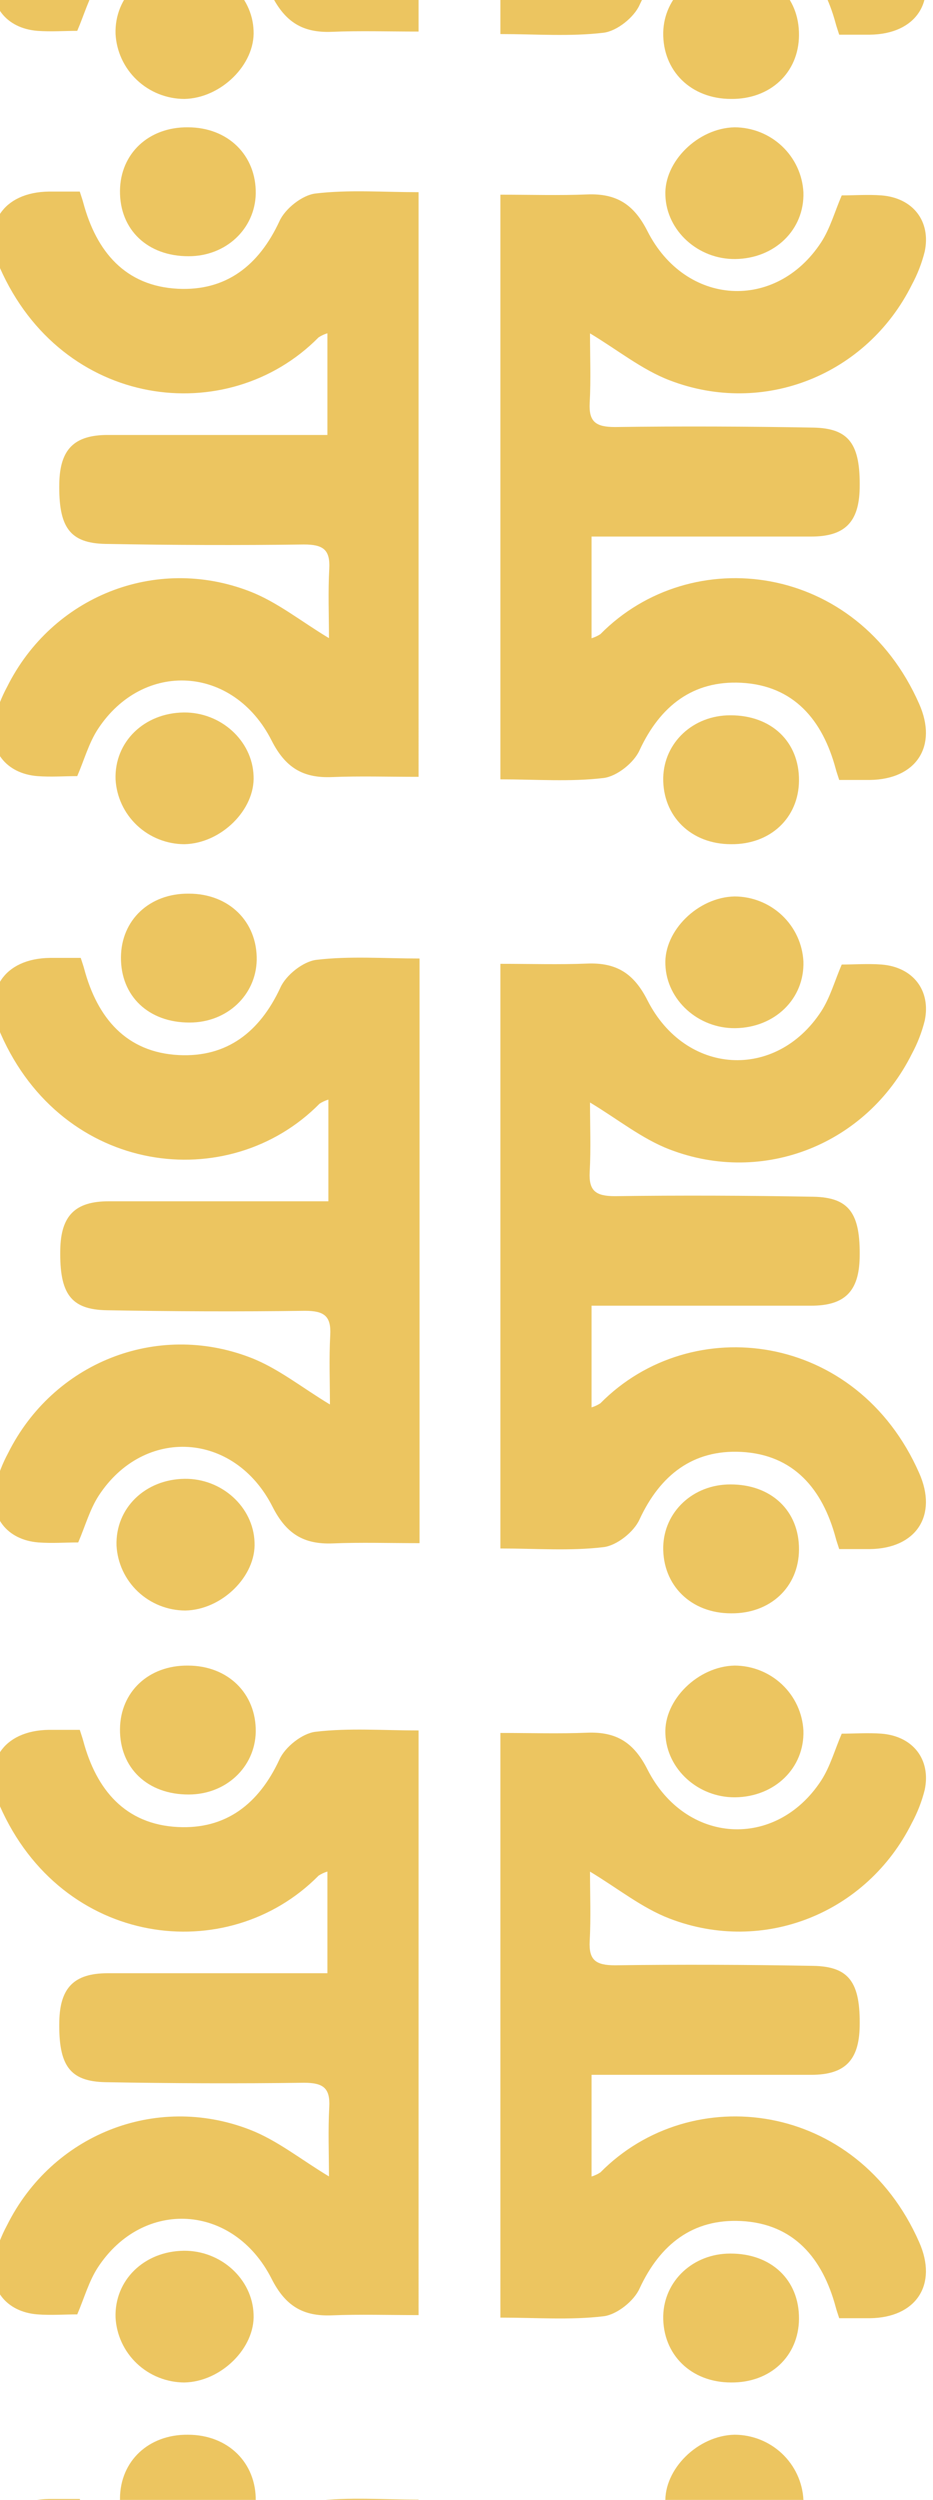 <svg width="133" height="356" viewBox="0 0 133 356" fill="none" xmlns="http://www.w3.org/2000/svg">
<g clip-path="url(#clip0_2_5560)">
<path d="M71.332 -78.406L71.332 4.852C76.388 4.852 81.276 5.231 86.032 4.663C87.936 4.437 90.39 2.477 91.177 0.693C94.117 -5.623 98.799 -9.244 105.642 -8.901C113.154 -8.523 117.262 -3.591 119.129 3.352C119.247 3.811 119.416 4.255 119.629 4.94C121.099 4.94 122.569 4.94 123.995 4.94C130.61 4.867 133.712 0.146 131.029 -5.893C122.158 -26.021 98.564 -28.957 85.583 -15.822C85.194 -15.57 84.771 -15.374 84.327 -15.239L84.327 -29.721L90.699 -29.721C99.012 -29.721 107.332 -29.721 115.645 -29.721C120.445 -29.721 122.452 -31.79 122.547 -36.591C122.665 -42.856 121.077 -45.144 115.932 -45.238C106.517 -45.406 97.094 -45.45 87.678 -45.318C84.944 -45.318 83.915 -46.047 84.062 -48.771C84.246 -52.108 84.106 -55.452 84.106 -58.657C88.053 -56.289 91.493 -53.492 95.44 -51.977C108.883 -46.804 123.584 -52.756 129.985 -65.585C130.789 -67.073 131.404 -68.653 131.816 -70.291C132.734 -74.625 130.147 -77.947 125.664 -78.304C123.731 -78.45 121.783 -78.304 119.989 -78.304C118.99 -75.995 118.343 -73.598 117.049 -71.617C110.603 -61.775 97.726 -62.503 92.287 -73.227C90.339 -77.073 87.84 -78.603 83.709 -78.442C79.689 -78.275 75.653 -78.406 71.332 -78.406Z" fill="#ECC560"/>
<path d="M113.896 5.027C113.94 -0.509 109.949 -4.29 104.098 -4.268C98.791 -4.268 94.661 -0.386 94.543 4.619C94.448 10.104 98.505 14.089 104.216 14.089C109.809 14.148 113.859 10.345 113.896 5.027Z" fill="#ECC560"/>
<path d="M59.668 4.496L59.668 -78.762C54.611 -78.762 49.724 -79.141 44.968 -78.573C43.064 -78.347 40.609 -76.387 39.823 -74.602C36.883 -68.286 32.201 -64.666 25.358 -65.008C17.846 -65.387 13.737 -70.319 11.87 -77.261C11.753 -77.72 11.584 -78.165 11.371 -78.849C9.901 -78.849 8.431 -78.849 7.005 -78.849C0.39 -78.776 -2.712 -74.056 -0.029 -68.017C8.842 -47.889 32.436 -44.953 45.416 -58.088C45.806 -58.339 46.229 -58.536 46.673 -58.67L46.673 -44.188L40.301 -44.188C31.988 -44.188 23.667 -44.188 15.354 -44.188C10.555 -44.188 8.548 -42.119 8.453 -37.319C8.335 -31.054 9.923 -28.766 15.068 -28.671C24.483 -28.504 33.906 -28.46 43.322 -28.591C46.056 -28.591 47.085 -27.863 46.938 -25.138C46.754 -21.802 46.894 -18.458 46.894 -15.253C42.947 -17.62 39.507 -20.418 35.56 -21.933C22.116 -27.105 7.416 -21.154 1.014 -8.325C0.211 -6.837 -0.404 -5.256 -0.816 -3.619C-1.735 0.716 0.853 4.037 5.336 4.394C7.269 4.54 9.217 4.394 11.01 4.394C12.01 2.085 12.657 -0.312 13.95 -2.293C20.396 -12.135 33.274 -11.406 38.713 -0.683C40.661 3.163 43.16 4.693 47.291 4.533C51.311 4.365 55.346 4.496 59.668 4.496Z" fill="#ECC560"/>
<path d="M26.196 -4.668C20.544 -4.603 16.302 -0.479 16.472 4.839C16.605 7.331 17.696 9.679 19.521 11.399C21.345 13.12 23.765 14.083 26.284 14.09C31.503 13.988 36.383 9.188 36.148 4.365C35.971 -0.661 31.473 -4.726 26.196 -4.668Z" fill="#ECC560"/>
<path d="M59.807 219.755L59.807 136.496C54.75 136.496 49.862 136.118 45.107 136.686C43.203 136.912 40.748 138.871 39.962 140.656C37.022 146.972 32.34 150.592 25.497 150.25C17.985 149.871 13.876 144.939 12.009 137.997C11.892 137.538 11.722 137.094 11.509 136.409C10.039 136.409 8.569 136.409 7.143 136.409C0.528 136.482 -2.574 141.202 0.109 147.241C8.981 167.369 32.575 170.305 45.555 157.171C45.944 156.919 46.367 156.723 46.812 156.588L46.812 171.07L40.439 171.07C32.126 171.07 23.806 171.07 15.493 171.07C10.693 171.07 8.687 173.139 8.591 177.94C8.474 184.205 10.061 186.492 15.206 186.587C24.622 186.754 34.045 186.798 43.46 186.667C46.194 186.667 47.224 187.395 47.077 190.12C46.893 193.456 47.032 196.8 47.032 200.006C43.085 197.638 39.645 194.841 35.699 193.325C22.255 188.153 7.555 194.105 1.153 206.933C0.349 208.421 -0.265 210.002 -0.677 211.639C-1.596 215.974 0.991 219.296 5.475 219.653C7.408 219.798 9.356 219.653 11.149 219.653C12.149 217.343 12.796 214.947 14.089 212.965C20.535 203.123 33.413 203.852 38.852 214.575C40.8 218.422 43.298 219.951 47.429 219.791C51.45 219.624 55.485 219.755 59.807 219.755Z" fill="#ECC560"/>
<path d="M26.334 210.59C20.682 210.656 16.441 214.779 16.61 220.097C16.744 222.59 17.835 224.937 19.659 226.658C21.484 228.378 23.904 229.341 26.423 229.349C31.641 229.247 36.522 224.446 36.286 219.624C36.11 214.597 31.612 210.532 26.334 210.59Z" fill="#ECC560"/>
<path d="M17.242 136.322C17.198 141.858 21.189 145.639 27.04 145.617C32.347 145.617 36.478 141.735 36.595 136.73C36.691 131.244 32.634 127.26 26.922 127.26C21.329 127.201 17.279 131.004 17.242 136.322Z" fill="#ECC560"/>
<path d="M104.804 365.476C110.456 365.41 114.697 361.287 114.528 355.969C114.395 353.477 113.304 351.129 111.479 349.409C109.655 347.688 107.235 346.725 104.716 346.718C99.497 346.82 94.617 351.62 94.852 356.443C95.029 361.469 99.527 365.534 104.804 365.476Z" fill="#ECC560"/>
<path d="M71.332 137.253L71.332 220.512C76.389 220.512 81.276 220.891 86.032 220.322C87.936 220.097 90.391 218.137 91.177 216.352C94.117 210.036 98.799 206.416 105.642 206.758C113.154 207.137 117.263 212.069 119.13 219.011C119.247 219.47 119.416 219.914 119.629 220.599C121.099 220.599 122.569 220.599 123.995 220.599C130.61 220.526 133.712 215.806 131.029 209.767C122.158 189.639 98.564 186.703 85.584 199.837C85.194 200.089 84.771 200.285 84.327 200.42L84.327 185.938L90.699 185.938C99.012 185.938 107.333 185.938 115.646 185.938C120.445 185.938 122.452 183.869 122.547 179.068C122.665 172.803 121.077 170.516 115.932 170.421C106.517 170.254 97.094 170.21 87.678 170.341C84.944 170.341 83.915 169.613 84.062 166.888C84.246 163.552 84.106 160.208 84.106 157.003C88.053 159.37 91.493 162.167 95.44 163.683C108.884 168.855 123.584 162.903 129.986 150.075C130.789 148.587 131.404 147.006 131.816 145.369C132.735 141.034 130.147 137.712 125.664 137.355C123.731 137.21 121.783 137.355 119.99 137.355C118.99 139.665 118.343 142.061 117.05 144.043C110.603 153.885 97.726 153.156 92.287 142.433C90.339 138.586 87.84 137.057 83.709 137.217C79.689 137.384 75.654 137.253 71.332 137.253Z" fill="#ECC560"/>
<path d="M104.804 146.418C110.456 146.352 114.697 142.229 114.528 136.911C114.395 134.418 113.304 132.071 111.479 130.35C109.655 128.63 107.235 127.667 104.716 127.659C99.497 127.761 94.617 132.562 94.852 137.384C95.029 142.411 99.527 146.476 104.804 146.418Z" fill="#ECC560"/>
<path d="M113.896 220.686C113.94 215.15 109.949 211.369 104.099 211.391C98.792 211.391 94.661 215.274 94.543 220.278C94.448 225.764 98.505 229.749 104.216 229.749C109.81 229.807 113.86 226.004 113.896 220.686Z" fill="#ECC560"/>
<path d="M71.332 246.782L71.332 330.041C76.389 330.041 81.276 330.42 86.032 329.851C87.936 329.626 90.391 327.666 91.177 325.881C94.117 319.565 98.799 315.945 105.642 316.287C113.154 316.666 117.263 321.598 119.13 328.54C119.247 328.999 119.416 329.443 119.629 330.128C121.099 330.128 122.569 330.128 123.995 330.128C130.61 330.055 133.712 325.335 131.029 319.296C122.158 299.168 98.564 296.232 85.584 309.366C85.194 309.618 84.771 309.814 84.327 309.949L84.327 295.467L90.699 295.467C99.012 295.467 107.333 295.467 115.646 295.467C120.445 295.467 122.452 293.398 122.547 288.597C122.665 282.332 121.077 280.045 115.932 279.95C106.517 279.783 97.094 279.739 87.678 279.87C84.944 279.87 83.915 279.142 84.062 276.417C84.246 273.081 84.106 269.737 84.106 266.532C88.053 268.899 91.493 271.697 95.44 273.212C108.884 278.384 123.584 272.432 129.986 259.604C130.789 258.116 131.404 256.535 131.816 254.898C132.735 250.563 130.147 247.241 125.664 246.884C123.731 246.739 121.783 246.884 119.99 246.884C118.99 249.194 118.343 251.59 117.05 253.572C110.603 263.414 97.726 262.685 92.287 251.962C90.339 248.116 87.84 246.586 83.709 246.746C79.689 246.914 75.654 246.782 71.332 246.782Z" fill="#ECC560"/>
<path d="M104.804 255.947C110.456 255.881 114.697 251.758 114.528 246.44C114.395 243.947 113.304 241.6 111.479 239.879C109.655 238.159 107.235 237.196 104.716 237.188C99.497 237.29 94.617 242.091 94.852 246.913C95.029 251.94 99.527 256.005 104.804 255.947Z" fill="#ECC560"/>
<path d="M113.896 330.215C113.94 324.679 109.949 320.898 104.099 320.92C98.792 320.92 94.661 324.803 94.543 329.807C94.448 335.293 98.505 339.278 104.216 339.278C109.81 339.336 113.86 335.533 113.896 330.215Z" fill="#ECC560"/>
<path d="M71.332 27.724L71.332 110.983C76.389 110.983 81.276 111.361 86.032 110.793C87.936 110.567 90.391 108.608 91.177 106.823C94.117 100.507 98.799 96.886 105.642 97.229C113.154 97.608 117.263 102.54 119.13 109.482C119.247 109.941 119.416 110.385 119.629 111.07C121.099 111.07 122.569 111.07 123.995 111.07C130.61 110.997 133.712 106.277 131.029 100.238C122.158 80.109 98.564 77.174 85.584 90.308C85.194 90.56 84.771 90.756 84.327 90.891L84.327 76.409L90.699 76.409C99.012 76.409 107.333 76.409 115.646 76.409C120.445 76.409 122.452 74.34 122.547 69.539C122.665 63.274 121.077 60.987 115.932 60.892C106.517 60.725 97.094 60.681 87.678 60.812C84.944 60.812 83.915 60.084 84.062 57.359C84.246 54.023 84.106 50.679 84.106 47.474C88.053 49.841 91.493 52.638 95.44 54.154C108.884 59.326 123.584 53.374 129.986 40.546C130.789 39.058 131.404 37.477 131.816 35.84C132.735 31.505 130.147 28.183 125.664 27.826C123.731 27.681 121.783 27.826 119.99 27.826C118.99 30.136 118.343 32.532 117.05 34.514C110.603 44.356 97.726 43.627 92.287 32.904C90.339 29.057 87.84 27.528 83.709 27.688C79.689 27.855 75.654 27.724 71.332 27.724Z" fill="#ECC560"/>
<path d="M104.804 36.889C110.456 36.823 114.697 32.7 114.528 27.382C114.395 24.889 113.304 22.542 111.479 20.821C109.655 19.101 107.235 18.138 104.716 18.13C99.497 18.232 94.617 23.033 94.852 27.855C95.029 32.882 99.527 36.947 104.804 36.889Z" fill="#ECC560"/>
<path d="M113.896 111.157C113.94 105.621 109.949 101.84 104.099 101.862C98.792 101.862 94.661 105.744 94.543 110.749C94.448 116.235 98.505 120.219 104.216 120.219C109.81 120.278 113.86 116.475 113.896 111.157Z" fill="#ECC560"/>
<path d="M59.669 439.214L59.668 355.956C54.612 355.956 49.724 355.577 44.968 356.145C43.065 356.371 40.61 358.33 39.823 360.115C36.883 366.431 32.201 370.052 25.358 369.709C17.846 369.331 13.738 364.399 11.871 357.456C11.753 356.997 11.584 356.553 11.371 355.868C9.901 355.868 8.431 355.868 7.005 355.868C0.39 355.941 -2.712 360.662 -0.029 366.701C8.842 386.829 32.436 389.764 45.417 376.63C45.806 376.378 46.229 376.182 46.673 376.047L46.673 390.529L40.301 390.529C31.988 390.529 23.668 390.529 15.355 390.529C10.555 390.529 8.548 392.598 8.453 397.399C8.335 403.664 9.923 405.951 15.068 406.046C24.483 406.214 33.906 406.257 43.322 406.126C46.056 406.126 47.085 406.855 46.938 409.579C46.754 412.916 46.894 416.259 46.894 419.465C42.947 417.097 39.507 414.3 35.56 412.785C22.117 407.612 7.416 413.564 1.015 426.393C0.211 427.881 -0.404 429.461 -0.816 431.099C-1.734 435.433 0.853 438.755 5.336 439.112C7.269 439.258 9.217 439.112 11.011 439.112C12.01 436.803 12.657 434.406 13.951 432.424C20.397 422.583 33.274 423.311 38.713 434.034C40.661 437.881 43.16 439.411 47.291 439.25C51.311 439.083 55.347 439.214 59.669 439.214Z" fill="#ECC560"/>
<path d="M17.104 355.781C17.06 361.318 21.051 365.098 26.902 365.077C32.209 365.077 36.339 361.194 36.457 356.189C36.552 350.704 32.495 346.719 26.784 346.719C21.191 346.66 17.141 350.463 17.104 355.781Z" fill="#ECC560"/>
<path d="M59.669 329.685L59.668 246.426C54.612 246.426 49.724 246.048 44.968 246.616C43.065 246.842 40.61 248.801 39.823 250.586C36.883 256.902 32.201 260.523 25.358 260.18C17.846 259.801 13.738 254.87 11.871 247.927C11.753 247.468 11.584 247.024 11.371 246.339C9.901 246.339 8.431 246.339 7.005 246.339C0.39 246.412 -2.712 251.133 -0.029 257.172C8.842 277.3 32.436 280.235 45.417 267.101C45.806 266.849 46.229 266.653 46.673 266.518L46.673 281L40.301 281C31.988 281 23.668 281 15.355 281C10.555 281 8.548 283.069 8.453 287.87C8.335 294.135 9.923 296.422 15.068 296.517C24.483 296.685 33.906 296.728 43.322 296.597C46.056 296.597 47.085 297.326 46.938 300.05C46.754 303.387 46.894 306.73 46.894 309.936C42.947 307.568 39.507 304.771 35.56 303.256C22.117 298.083 7.416 304.035 1.015 316.864C0.211 318.352 -0.404 319.932 -0.816 321.57C-1.734 325.904 0.853 329.226 5.336 329.583C7.269 329.729 9.217 329.583 11.011 329.583C12.01 327.274 12.657 324.877 13.951 322.895C20.397 313.054 33.274 313.782 38.713 324.505C40.661 328.352 43.16 329.882 47.291 329.721C51.311 329.554 55.347 329.685 59.669 329.685Z" fill="#ECC560"/>
<path d="M26.196 320.52C20.544 320.586 16.303 324.709 16.472 330.027C16.605 332.52 17.696 334.867 19.521 336.588C21.346 338.308 23.766 339.271 26.284 339.279C31.503 339.177 36.383 334.376 36.148 329.554C35.972 324.527 31.473 320.462 26.196 320.52Z" fill="#ECC560"/>
<path d="M17.104 246.252C17.06 251.788 21.051 255.569 26.902 255.547C32.209 255.547 36.339 251.664 36.457 246.66C36.552 241.174 32.495 237.189 26.784 237.189C21.191 237.131 17.141 240.934 17.104 246.252Z" fill="#ECC560"/>
<path d="M59.669 110.626L59.668 27.368C54.612 27.368 49.724 26.989 44.968 27.557C43.065 27.783 40.61 29.742 39.823 31.527C36.883 37.843 32.201 41.464 25.358 41.121C17.846 40.743 13.738 35.811 11.871 28.868C11.753 28.409 11.584 27.965 11.371 27.28C9.901 27.28 8.431 27.28 7.005 27.28C0.39 27.353 -2.712 32.074 -0.029 38.113C8.842 58.241 32.436 61.177 45.417 48.042C45.806 47.79 46.229 47.594 46.673 47.459L46.673 61.941L40.301 61.941C31.988 61.941 23.668 61.941 15.355 61.941C10.555 61.941 8.548 64.01 8.453 68.811C8.335 75.076 9.923 77.364 15.068 77.458C24.483 77.626 33.906 77.669 43.322 77.538C46.056 77.538 47.085 78.267 46.938 80.991C46.754 84.328 46.894 87.671 46.894 90.877C42.947 88.509 39.507 85.712 35.56 84.197C22.117 79.024 7.416 84.976 1.015 97.805C0.211 99.293 -0.404 100.873 -0.816 102.511C-1.734 106.845 0.853 110.167 5.336 110.524C7.269 110.67 9.217 110.524 11.011 110.524C12.01 108.215 12.657 105.818 13.951 103.837C20.397 93.995 33.274 94.723 38.713 105.447C40.661 109.293 43.16 110.823 47.291 110.662C51.311 110.495 55.347 110.626 59.669 110.626Z" fill="#ECC560"/>
<path d="M26.196 101.461C20.544 101.527 16.303 105.65 16.472 110.968C16.605 113.461 17.696 115.808 19.521 117.529C21.346 119.249 23.766 120.212 26.284 120.22C31.503 120.118 36.383 115.317 36.148 110.494C35.972 105.468 31.473 101.403 26.196 101.461Z" fill="#ECC560"/>
<path d="M17.104 27.193C17.06 32.729 21.051 36.51 26.902 36.488C32.209 36.488 36.339 32.605 36.457 27.601C36.552 22.115 32.495 18.13 26.784 18.13C21.191 18.072 17.141 21.875 17.104 27.193Z" fill="#ECC560"/>
</g>
<defs>
<clipPath id="clip0_2_5560">
<rect width="133" height="356" fill="white" transform="matrix(-1 0 0 1 133 0)"/>
</clipPath>
</defs>
</svg>
